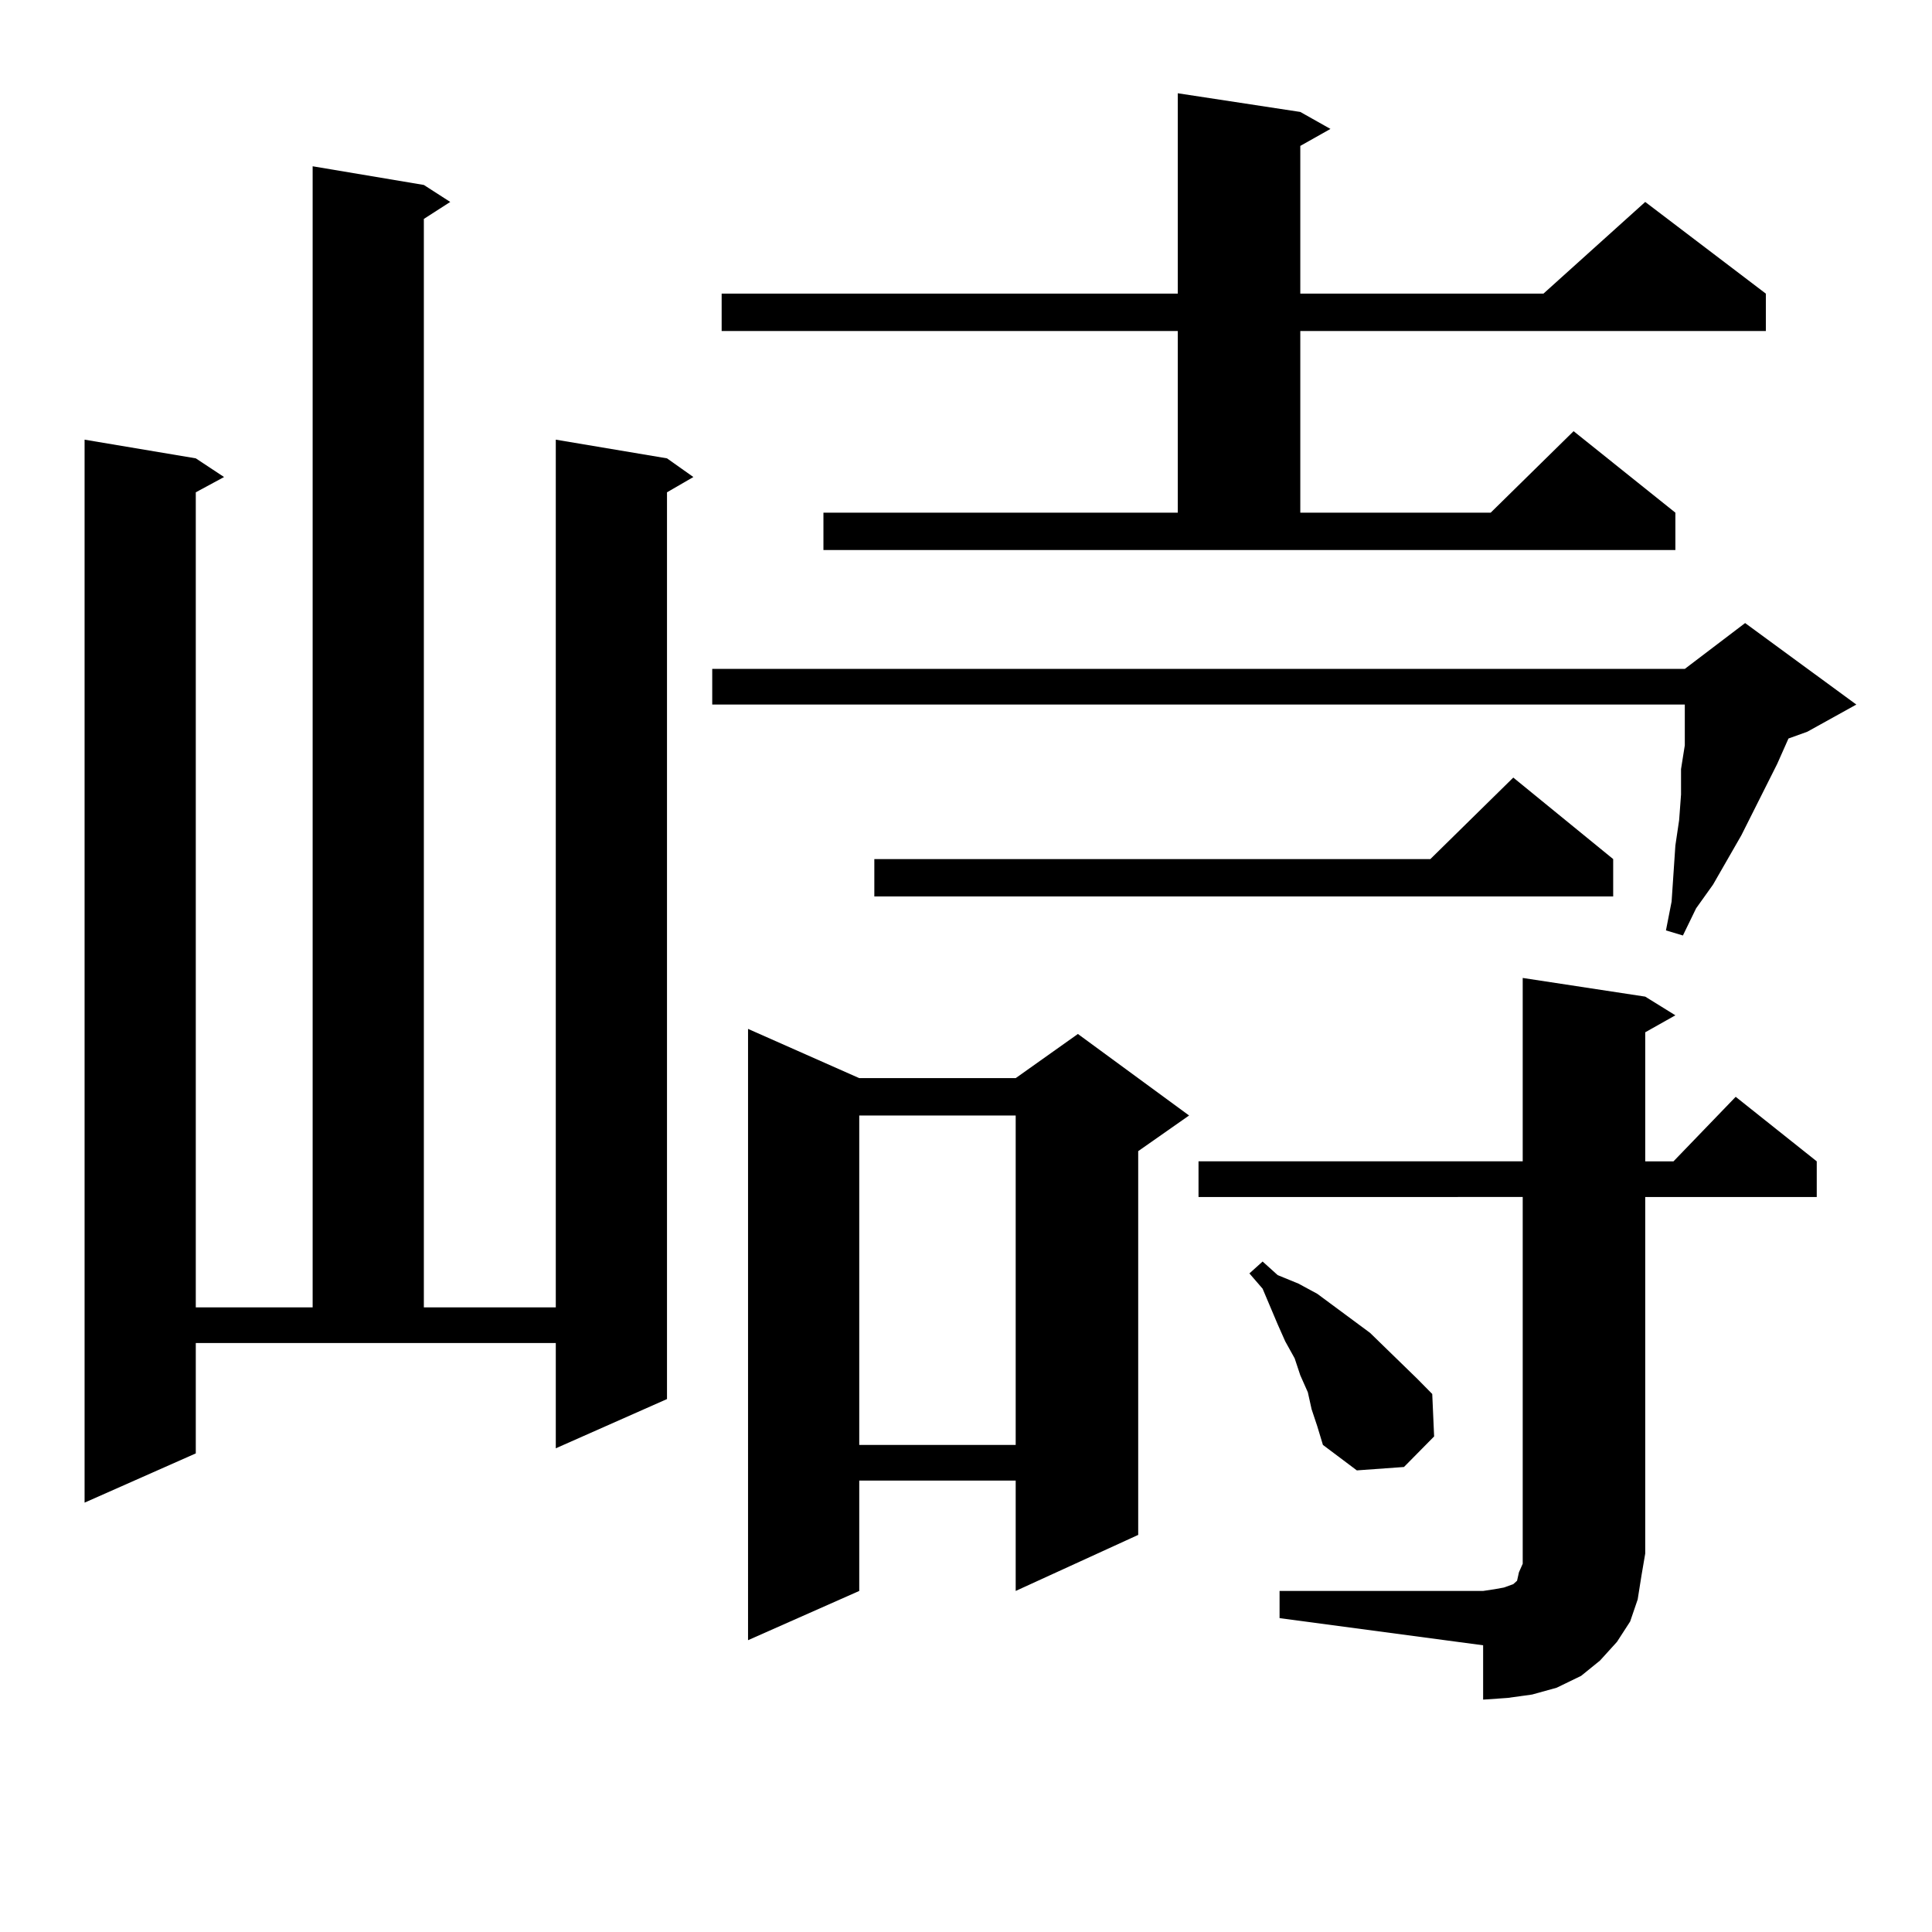 <?xml version="1.0" encoding="utf-8"?>
<!-- Generator: Adobe Illustrator 16.0.0, SVG Export Plug-In . SVG Version: 6.00 Build 0)  -->
<!DOCTYPE svg PUBLIC "-//W3C//DTD SVG 1.1//EN" "http://www.w3.org/Graphics/SVG/1.1/DTD/svg11.dtd">
<svg version="1.1" id="图层_1" xmlns="http://www.w3.org/2000/svg" xmlns:xlink="http://www.w3.org/1999/xlink" x="0px" y="0px"
	 width="1000px" height="1000px" viewBox="0 0 1000 1000" enable-background="new 0 0 1000 1000" xml:space="preserve">
<path d="M101.339,752.277l-57.56,25.488V227.57l57.56,9.668l14.634,9.668l-14.634,7.91v421.875h60.486V86.066l57.56,9.668
	l13.658,8.789l-13.658,8.789v563.379h68.291V227.57l57.56,9.668l13.658,9.668l-13.658,7.91v469.336l-57.56,25.488v-54.492H101.339
	V752.277z M960.83,364.68l-25.365,14.063l-9.756,3.516l-5.854,13.184l-18.536,36.914l-14.634,25.488l-8.78,12.305l-6.829,14.063
	l-8.78-2.637l2.927-14.941l1.951-29.004l1.951-13.184l0.976-13.184v-13.184l1.951-12.305v-12.305v-8.789H368.649v-18.457h503.402
	l31.219-23.73L960.83,364.68z M426.209,265.363h183.41V171.32H373.527v-19.336h236.092V48.273l63.413,9.668l15.609,8.789
	l-15.609,8.789v76.465h125.851l52.682-47.461l62.438,47.461v19.336h-240.97v94.043h98.534l42.926-42.188l52.682,42.188v19.336
	H426.209V265.363z M444.745,558.039h80.974l32.194-22.852l57.56,42.188l-26.341,18.457v198.633l-63.413,29.004V766.34h-80.974
	v57.129l-57.56,25.488V532.551L444.745,558.039z M444.745,577.375v170.508h80.974V577.375H444.745z M834.979,444.66v19.336H452.55
	V444.66h287.798l42.926-42.188L834.979,444.66z M662.301,823.469h105.363l5.854-0.879l4.878-0.879l4.878-1.758l1.951-1.758
	l0.976-4.395l1.951-4.395v-5.273v-184.57H620.351v-18.457h167.801v-94.922l63.413,9.668l15.609,9.668l-15.609,8.789v66.797h14.634
	l32.194-33.398l41.95,33.398v18.457h-88.778v184.57l-1.951,11.426l-1.951,12.305l-3.902,11.426l-6.829,10.547l-8.78,9.668
	l-9.756,7.91l-12.683,6.152l-12.683,3.516l-12.683,1.758l-12.683,0.879v-28.125l-105.363-14.063V823.469z M678.886,729.426
	l-1.951-8.789l-3.902-8.789l-2.927-8.789l-4.878-8.789l-3.902-8.789l-7.805-18.457l-6.829-7.91l6.829-6.152l7.805,7.031
	l10.731,4.395l9.756,5.273l27.316,20.215l24.39,23.73l7.805,7.91l0.976,21.973l-15.609,15.82l-24.39,1.758l-17.561-13.184
	l-2.927-9.668L678.886,729.426z"/>
</svg>
